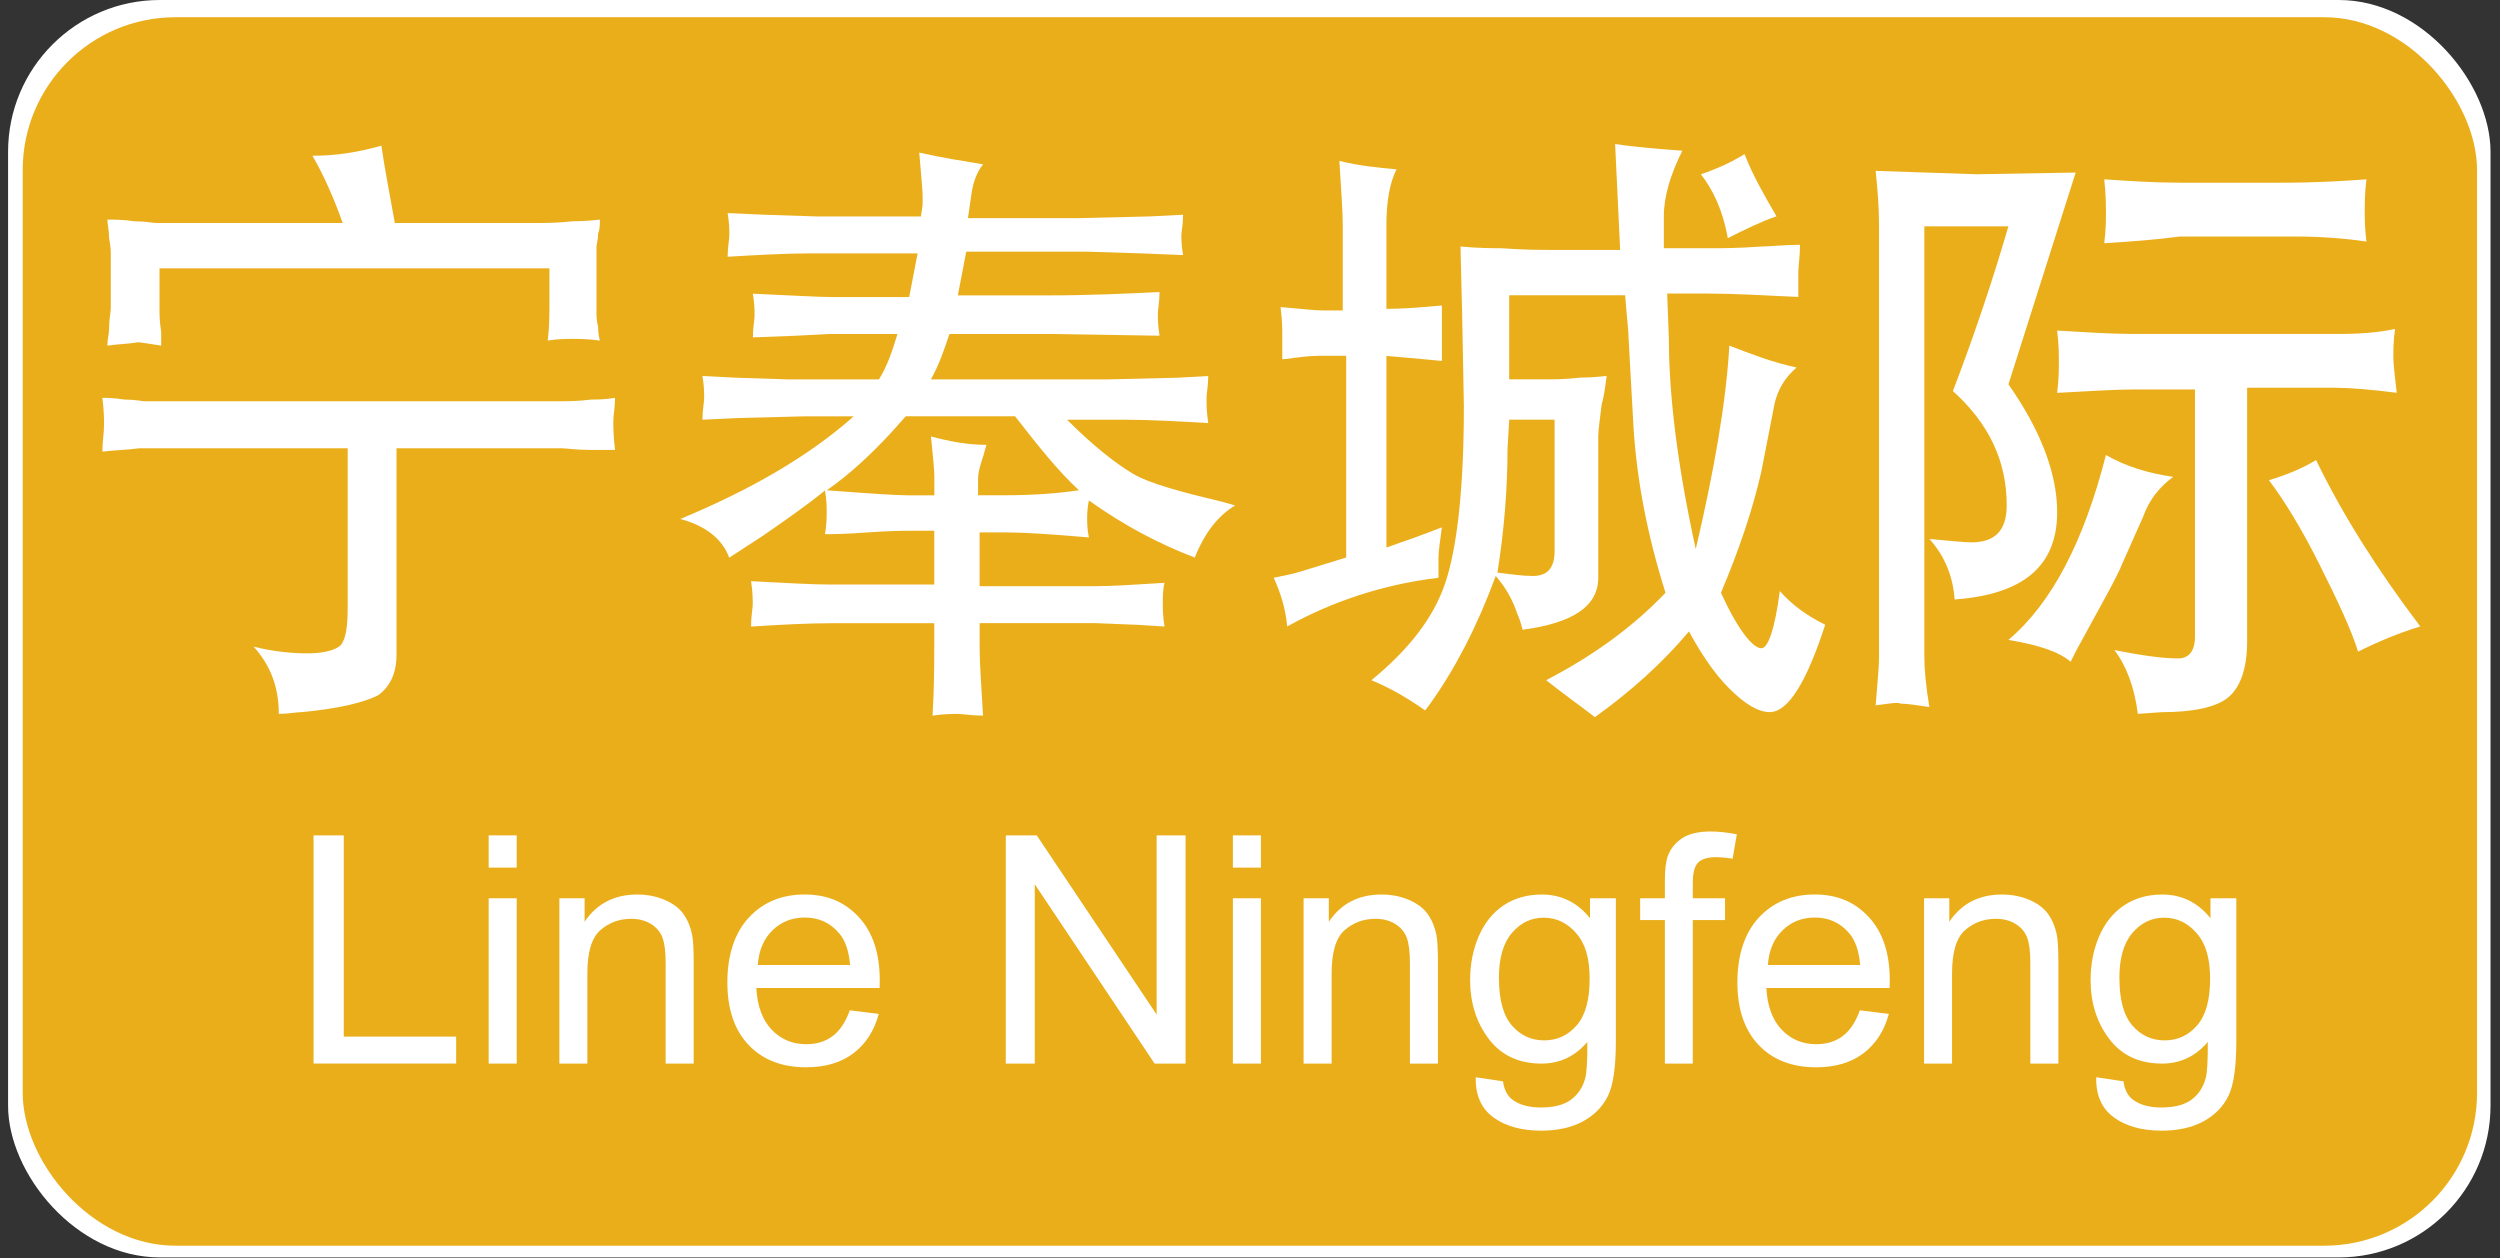 <?xml version="1.0" encoding="UTF-8"?>
<svg id="yinfeng" xmlns="http://www.w3.org/2000/svg" viewBox="0 0 606.44 305.21">
  <rect x="0" y="0" width="606.44" height="305.21" fill="#333333" stroke="none"/>
  <defs>
    <style>
      .cls-1 {
        fill: #fff;
      }

      .cls-1, .cls-2 {
        stroke-width: 0px;
      }

      .cls-2 {
        fill: #eaae1a;
      }
    </style>
  </defs>
  <rect class="cls-1" x="1.96" width="602.18" height="305.02" rx="36.82" ry="36.82"/>
  <rect class="cls-2" x="5.51" y="4.18" width="595.36" height="298" rx="37.06" ry="37.06"/>
  <g>
    <path class="cls-1" d="m76.06,258v-55.36h7.33v48.82h27.26v6.53h-34.59Z"/>
    <path class="cls-1" d="m118.54,210.46v-7.82h6.8v7.82h-6.8Zm0,47.54v-40.1h6.8v40.1h-6.8Z"/>
    <path class="cls-1" d="m135.69,258v-40.1h6.12v5.7c2.95-4.4,7.2-6.61,12.76-6.61,2.42,0,4.64.43,6.66,1.3,2.03.87,3.54,2.01,4.55,3.42,1.01,1.41,1.71,3.08,2.11,5.02.25,1.26.38,3.46.38,6.61v24.66h-6.8v-24.39c0-2.77-.26-4.84-.79-6.21-.53-1.37-1.47-2.47-2.81-3.29-1.35-.82-2.93-1.23-4.74-1.23-2.9,0-5.39.92-7.5,2.76-2.1,1.84-3.15,5.32-3.15,10.46v21.9h-6.8Z"/>
    <path class="cls-1" d="m206.15,245.08l7.02.87c-1.11,4.1-3.16,7.29-6.15,9.55-3,2.27-6.82,3.4-11.48,3.4-5.87,0-10.52-1.81-13.95-5.42-3.44-3.61-5.15-8.68-5.15-15.2s1.74-11.98,5.21-15.71c3.47-3.72,7.98-5.59,13.52-5.59s9.74,1.83,13.14,5.47c3.4,3.65,5.1,8.79,5.1,15.41,0,.4-.01,1.01-.04,1.81h-29.91c.25,4.41,1.5,7.78,3.74,10.12,2.24,2.34,5.03,3.51,8.38,3.51,2.49,0,4.62-.65,6.38-1.96,1.76-1.31,3.16-3.4,4.19-6.27Zm-22.32-10.99h22.39c-.3-3.37-1.16-5.9-2.57-7.59-2.17-2.62-4.97-3.93-8.42-3.93-3.12,0-5.75,1.04-7.87,3.13-2.13,2.09-3.3,4.88-3.53,8.38Z"/>
    <path class="cls-1" d="m243.98,258v-55.36h7.51l29.08,43.46v-43.46h7.02v55.36h-7.51l-29.07-43.5v43.5h-7.02Z"/>
    <path class="cls-1" d="m299.07,210.46v-7.82h6.8v7.82h-6.8Zm0,47.54v-40.1h6.8v40.1h-6.8Z"/>
    <path class="cls-1" d="m316.22,258v-40.1h6.12v5.7c2.95-4.4,7.2-6.61,12.76-6.61,2.42,0,4.64.43,6.66,1.3,2.03.87,3.54,2.01,4.55,3.42,1.01,1.41,1.71,3.08,2.12,5.02.25,1.26.38,3.46.38,6.61v24.66h-6.8v-24.39c0-2.77-.26-4.84-.79-6.21-.53-1.37-1.47-2.47-2.81-3.29-1.35-.82-2.93-1.23-4.74-1.23-2.89,0-5.39.92-7.5,2.76-2.1,1.84-3.15,5.32-3.15,10.46v21.9h-6.8Z"/>
    <path class="cls-1" d="m357.98,261.32l6.61.98c.28,2.04,1.04,3.52,2.3,4.46,1.69,1.26,3.99,1.89,6.91,1.89,3.15,0,5.58-.63,7.29-1.89,1.71-1.26,2.87-3.02,3.47-5.29.35-1.38.52-4.29.49-8.72-2.97,3.5-6.67,5.25-11.1,5.25-5.51,0-9.78-1.99-12.8-5.97-3.02-3.98-4.53-8.75-4.53-14.31,0-3.83.69-7.36,2.08-10.59s3.39-5.73,6.02-7.5c2.63-1.76,5.72-2.64,9.27-2.64,4.73,0,8.63,1.91,11.71,5.74v-4.83h6.27v34.66c0,6.24-.64,10.67-1.91,13.27s-3.28,4.66-6.04,6.17-6.15,2.27-10.18,2.27c-4.78,0-8.65-1.08-11.59-3.23s-4.37-5.39-4.27-9.72Zm5.63-24.09c0,5.26,1.04,9.1,3.13,11.52,2.09,2.42,4.71,3.62,7.85,3.62s5.74-1.2,7.85-3.61c2.12-2.4,3.17-6.17,3.17-11.31s-1.09-8.61-3.27-11.1c-2.18-2.49-4.8-3.74-7.87-3.74s-5.59,1.23-7.7,3.68-3.17,6.1-3.17,10.93Z"/>
    <path class="cls-1" d="m403.86,258v-34.81h-6v-5.29h6v-4.27c0-2.69.24-4.69.72-6,.65-1.76,1.81-3.19,3.46-4.29s3.96-1.64,6.93-1.64c1.91,0,4.03.23,6.34.68l-1.02,5.93c-1.41-.25-2.74-.38-4-.38-2.06,0-3.52.44-4.38,1.32-.86.88-1.28,2.53-1.28,4.95v3.7h7.82v5.29h-7.82v34.81h-6.76Z"/>
    <path class="cls-1" d="m451.17,245.08l7.02.87c-1.11,4.1-3.16,7.29-6.16,9.55-3,2.27-6.82,3.4-11.48,3.4-5.87,0-10.52-1.81-13.95-5.42-3.44-3.61-5.15-8.68-5.15-15.2s1.74-11.98,5.21-15.71c3.47-3.72,7.98-5.59,13.52-5.59s9.74,1.83,13.14,5.47c3.4,3.65,5.1,8.79,5.1,15.41,0,.4-.01,1.01-.04,1.81h-29.91c.25,4.41,1.5,7.78,3.74,10.12,2.24,2.34,5.03,3.51,8.38,3.51,2.49,0,4.62-.65,6.38-1.96s3.16-3.4,4.19-6.27Zm-22.32-10.99h22.39c-.3-3.37-1.16-5.9-2.57-7.59-2.17-2.62-4.97-3.93-8.42-3.93-3.12,0-5.75,1.04-7.87,3.13-2.13,2.09-3.3,4.88-3.53,8.38Z"/>
    <path class="cls-1" d="m466.73,258v-40.1h6.12v5.7c2.95-4.4,7.2-6.61,12.76-6.61,2.42,0,4.64.43,6.66,1.3,2.03.87,3.54,2.01,4.55,3.42,1.01,1.41,1.71,3.08,2.11,5.02.25,1.26.38,3.46.38,6.61v24.66h-6.8v-24.39c0-2.77-.26-4.84-.79-6.21-.53-1.37-1.47-2.47-2.81-3.29-1.35-.82-2.93-1.23-4.74-1.23-2.9,0-5.39.92-7.5,2.76-2.1,1.84-3.15,5.32-3.15,10.46v21.9h-6.8Z"/>
    <path class="cls-1" d="m508.49,261.32l6.61.98c.28,2.04,1.04,3.52,2.3,4.46,1.69,1.26,3.99,1.89,6.91,1.89,3.15,0,5.58-.63,7.29-1.89,1.71-1.26,2.87-3.02,3.47-5.29.35-1.38.52-4.29.49-8.72-2.97,3.5-6.67,5.25-11.1,5.25-5.51,0-9.78-1.99-12.8-5.97s-4.53-8.75-4.53-14.31c0-3.83.69-7.36,2.08-10.59,1.38-3.23,3.39-5.73,6.02-7.5,2.63-1.76,5.72-2.64,9.27-2.64,4.73,0,8.63,1.91,11.71,5.74v-4.83h6.27v34.66c0,6.24-.64,10.67-1.91,13.27-1.27,2.61-3.29,4.66-6.04,6.17-2.76,1.51-6.15,2.27-10.18,2.27-4.78,0-8.65-1.08-11.59-3.23s-4.37-5.39-4.27-9.72Zm5.63-24.09c0,5.26,1.04,9.1,3.13,11.52,2.09,2.42,4.71,3.62,7.85,3.62s5.74-1.2,7.85-3.61c2.11-2.4,3.17-6.17,3.17-11.31s-1.09-8.61-3.27-11.1c-2.18-2.49-4.8-3.74-7.87-3.74s-5.59,1.23-7.7,3.68-3.17,6.1-3.17,10.93Z"/>
  </g>
  <g>
    <path class="cls-1" d="m24.83,109.55c0-2.45.41-4.49.41-6.52,0-1.22,0-3.26-.41-6.52.82,0,2.85,0,5.3.41,2.45,0,4.49.41,4.89.41h101.53c1.22,0,3.67,0,6.93-.41,1.22,0,3.26,0,5.71-.41,0,2.45-.41,4.08-.41,5.71,0,1.22,0,3.67.41,6.93h-5.71c-3.67,0-6.12-.41-7.34-.41h-39.96v50.15c0,4.49-1.63,7.75-4.49,9.79-3.26,1.63-9.38,3.26-18.76,4.08-1.22,0-2.85.41-5.3.41,0-6.52-2.04-11.82-6.12-16.31,4.89,1.22,9.38,1.63,13.05,1.63,4.08,0,6.93-.82,8.15-2.04,1.22-1.63,1.63-4.49,1.63-9.38v-38.33h-50.56c-2.85.41-5.71.41-8.97.82Zm1.22-25.69c0-1.63.41-2.85.41-4.08,0-2.45.41-4.08.41-4.89v-13.46c0-.41,0-1.63-.41-3.67,0-2.04-.41-3.26-.41-4.49,1.63,0,4.08,0,6.52.41,2.85,0,4.49.41,5.3.41h45.26c-2.04-5.71-4.49-11.42-7.34-16.31,5.71,0,11.01-.82,16.72-2.45.82,5.71,2.04,11.82,3.26,18.76h35.47c1.22,0,3.67,0,7.75-.41,3.67,0,6.12-.41,6.52-.41,0,1.22,0,2.45-.41,3.26,0,1.63-.41,2.85-.41,3.26v15.9c0,.82,0,2.04.41,3.67,0,.82,0,1.63.41,3.26-2.85-.41-5.3-.41-6.52-.41-1.63,0-3.67,0-6.12.41.41-3.26.41-6.52.41-9.38v-8.15H38.69v10.6c0,.41,0,2.04.41,4.89v3.26c-2.85-.41-4.89-.82-5.71-.82-2.04.41-4.49.41-7.34.82Z"/>
    <path class="cls-1" d="m165.09,125.86c16.72-6.93,30.99-15.09,42-24.87h-11.82l-16.31.41-8.56.41c0-2.45.41-4.08.41-5.3s0-2.85-.41-5.3l8.15.41,12.64.41h22.02c2.04-3.26,3.26-6.93,4.49-11.01h-16.72l-7.75.41-10.6.41c0-2.45.41-4.08.41-5.3s0-2.85-.41-5.3c9.38.41,15.9.82,19.57.82h18.35l2.04-10.6h-25.69c-6.52,0-13.46.41-20.39.82,0-2.45.41-4.08.41-5.3s0-2.85-.41-5.3l8.97.41,12.64.41h25.28l.41-2.85v-2.04c0-1.63-.41-5.3-.82-10.6,5.3,1.22,10.6,2.04,15.49,2.85-1.63,2.04-2.45,4.49-2.85,7.34l-.82,5.71h26.91l17.12-.41,8.15-.41c0,2.45-.41,4.08-.41,4.89s0,2.85.41,4.89l-10.19-.41-13.05-.41h-29.36l-2.04,10.6h22.02c9.79,0,18.76-.41,26.91-.82,0,2.45-.41,4.08-.41,5.3s0,2.85.41,5.3l-26.1-.41h-24.87c-1.22,3.67-2.45,7.34-4.49,11.01h42.81l17.12-.41,7.34-.41c0,2.45-.41,4.08-.41,5.3,0,1.63,0,3.26.41,6.12-6.93-.41-13.86-.82-20.39-.82h-13.86c6.52,6.52,11.82,10.6,15.9,13.05s11.82,4.49,22.02,6.93l2.85.82c-4.08,2.45-7.34,6.52-9.79,12.64-8.56-3.26-17.12-7.75-25.69-13.86-.41,2.04-.41,3.67-.41,4.49s0,2.45.41,4.49c-9.38-.82-15.9-1.22-19.98-1.22h-6.52v13.05h27.73c4.89,0,10.19-.41,17.12-.82-.41,1.63-.41,3.67-.41,4.89s0,3.26.41,5.71l-6.52-.41-10.19-.41h-28.13v6.12c0,3.67.41,8.97.82,16.31-2.85,0-4.89-.41-6.12-.41s-3.26,0-6.12.41c.41-6.93.41-12.64.41-17.12v-5.3h-24.46c-6.52,0-13.46.41-19.98.82,0-2.45.41-4.49.41-5.3,0-1.22,0-3.26-.41-5.71,8.15.41,14.68.82,19.57.82h24.87v-13.05h-5.71c-1.63,0-4.89,0-10.6.41-5.3.41-8.56.41-10.19.41.41-2.45.41-4.08.41-5.3s0-2.85-.41-5.3c-4.49,3.67-9.79,7.34-15.09,11.01l-8.15,5.3c-1.63-4.49-5.71-7.75-11.82-9.38Zm35.47-6.93c10.6.82,17.12,1.22,19.57,1.22h6.52v-4.49c0-2.04-.41-5.3-.82-9.79,4.49,1.22,8.97,2.04,13.46,2.04l-.82,2.85c-.82,2.45-1.22,4.08-1.22,5.3v4.08h6.12c6.93,0,13.05-.41,18.35-1.22-4.89-4.49-9.79-10.6-15.49-17.94h-26.5l-3.67,4.08c-4.89,5.3-10.19,10.19-15.49,13.86Z"/>
    <path class="cls-1" d="m309.02,140.13c2.04-.41,4.49-.82,6.93-1.63l10.6-3.26v-48.93h-6.12c-.82,0-2.85,0-5.71.41-.82,0-2.04.41-3.67.41v-5.71c0-1.63,0-3.67-.41-6.93,4.89.41,8.56.82,10.19.82h4.89v-20.79c0-3.26-.41-8.56-.82-15.49,4.89,1.22,9.38,1.63,13.86,2.04-1.63,3.26-2.45,7.75-2.45,13.46v20.39c4.49,0,8.97-.41,13.46-.82v13.46c-4.08-.41-8.56-.82-13.46-1.22v46.48l6.93-2.45c1.22-.41,3.26-1.22,6.52-2.45-.41,3.26-.82,5.71-.82,7.34v4.89c-13.46,1.63-25.69,5.71-36.7,11.82-.41-4.49-1.63-8.15-3.26-11.82Zm23.65,24.87c8.97-7.34,15.09-15.09,17.94-23.65,2.85-8.56,4.49-22.83,4.49-42.81l-.41-22.02-.41-16.72c4.49.41,7.75.41,9.79.41,5.71.41,9.79.41,11.82.41h17.12l-1.22-25.69c5.3.82,11.01,1.22,16.31,1.63-2.85,5.71-4.49,11.01-4.49,15.9v7.75h12.23c2.04,0,5.71,0,11.42-.41,2.04,0,5.3-.41,9.38-.41,0,2.85-.41,5.3-.41,6.52v6.12c-8.56-.41-15.9-.82-22.02-.82h-9.79l.41,11.01c0,13.46,2.04,30.58,6.52,50.97,4.49-19.16,7.34-35.47,8.15-49.34,5.3,2.04,10.6,4.08,16.31,5.3-2.85,2.45-4.49,5.3-5.3,8.56l-3.26,16.72c-2.04,8.97-5.3,18.76-9.79,29.36,4.08,8.97,7.75,13.46,9.79,13.46,1.63,0,3.26-4.49,4.49-13.86,3.26,3.67,6.93,6.12,11.01,8.15-4.49,13.86-8.97,21.2-13.46,21.2-2.85,0-6.12-2.04-9.79-5.71s-6.93-8.56-9.79-13.86c-6.52,7.75-14.27,14.68-22.83,20.79-3.67-2.85-7.75-5.71-11.82-8.97,11.01-5.71,20.79-12.64,28.95-21.2-4.49-14.27-6.93-27.32-7.75-39.96l-1.22-22.02c0-1.63-.41-4.89-.82-10.19h-28.13v20.39h9.79c1.22,0,4.08,0,7.34-.41,3.67,0,6.12-.41,6.52-.41-.41,3.26-.82,5.71-1.22,6.93-.41,3.67-.82,6.12-.82,7.75v34.25c0,6.93-6.12,11.01-18.35,12.64-.41-1.63-.82-2.85-1.22-3.67-1.22-3.67-2.85-6.52-5.3-9.38-4.49,12.23-9.79,22.43-15.9,30.99l-1.22,1.63c-4.08-2.85-8.15-5.3-13.05-7.34Zm30.58-26.1c3.26.41,6.12.82,8.56.82,3.67,0,5.3-2.04,5.3-6.12v-31.8h-11.01l-.41,6.93c0,9.79-.82,19.98-2.45,30.17Zm49.34-96.63c3.67-1.22,7.34-2.85,10.6-4.89,2.04,5.3,4.89,10.19,7.75,15.09-3.67,1.22-7.75,3.26-11.82,5.3-1.22-6.93-3.67-11.82-6.52-15.49Z"/>
    <path class="cls-1" d="m454.99,171.12c.41-5.3.82-9.38.82-11.42V54.5c0-4.49-.41-8.97-.82-13.05l24.46.82,24.06-.41-16.31,51.37c7.75,11.01,11.82,21.61,11.82,30.99,0,13.05-8.15,19.98-24.87,21.2-.41-5.71-2.45-10.6-6.12-14.68,4.89.41,8.15.82,10.19.82,5.71,0,8.56-2.85,8.56-8.97,0-11.01-4.49-19.98-13.05-27.73,5.3-13.86,9.79-27.32,13.46-39.96h-20.39v104.38c0,3.26.41,7.34,1.22,12.23-2.85-.41-5.3-.82-6.93-.82-.82-.41-2.85,0-6.12.41Zm32.21-15.9c10.6-8.97,18.35-24.06,23.65-44.85,4.89,2.85,10.6,4.49,16.31,5.3-3.26,2.45-5.71,5.3-7.34,9.79l-4.89,11.01c-1.63,4.08-5.71,11.01-11.42,21.61l-1.22,2.45c-2.85-2.45-7.75-4.08-15.09-5.3Zm11.82-59.94c.41-3.26.41-5.71.41-7.34s0-4.49-.41-7.75c6.93.41,13.05.82,18.35.82h50.15c5.3,0,9.79-.41,13.46-1.22-.41,2.85-.41,5.3-.41,6.93s.41,4.89.82,8.56c-6.52-.82-11.42-1.22-15.09-1.22h-21.2v61.57c0,6.52-1.63,11.01-4.49,13.46-2.85,2.45-8.56,3.67-16.31,3.67l-5.71.41c-.82-6.52-2.85-11.82-5.71-15.49,6.12,1.22,11.42,2.04,15.49,2.04,2.45,0,4.08-1.63,4.08-5.3v-59.94h-15.09c-4.49,0-10.6.41-18.35.82Zm11.42-36.29c.41-3.26.41-5.71.41-7.34s0-4.49-.41-8.15c6.12.41,12.23.82,18.35.82h24.46c8.56,0,15.49-.41,20.79-.82-.41,3.26-.41,6.12-.41,7.75s0,4.08.41,7.34c-5.71-.82-11.42-1.22-17.53-1.22h-27.73c-6.12.82-11.82,1.22-18.35,1.63Zm39.96,57.49c4.08-1.22,8.15-2.85,11.42-4.89,6.52,13.46,15.09,26.91,25.28,40.37-5.3,1.63-10.19,3.67-15.09,6.12-1.63-5.3-4.89-12.23-9.38-21.2-4.49-8.97-8.56-15.49-12.23-20.39Z"/>
  </g>
</svg>